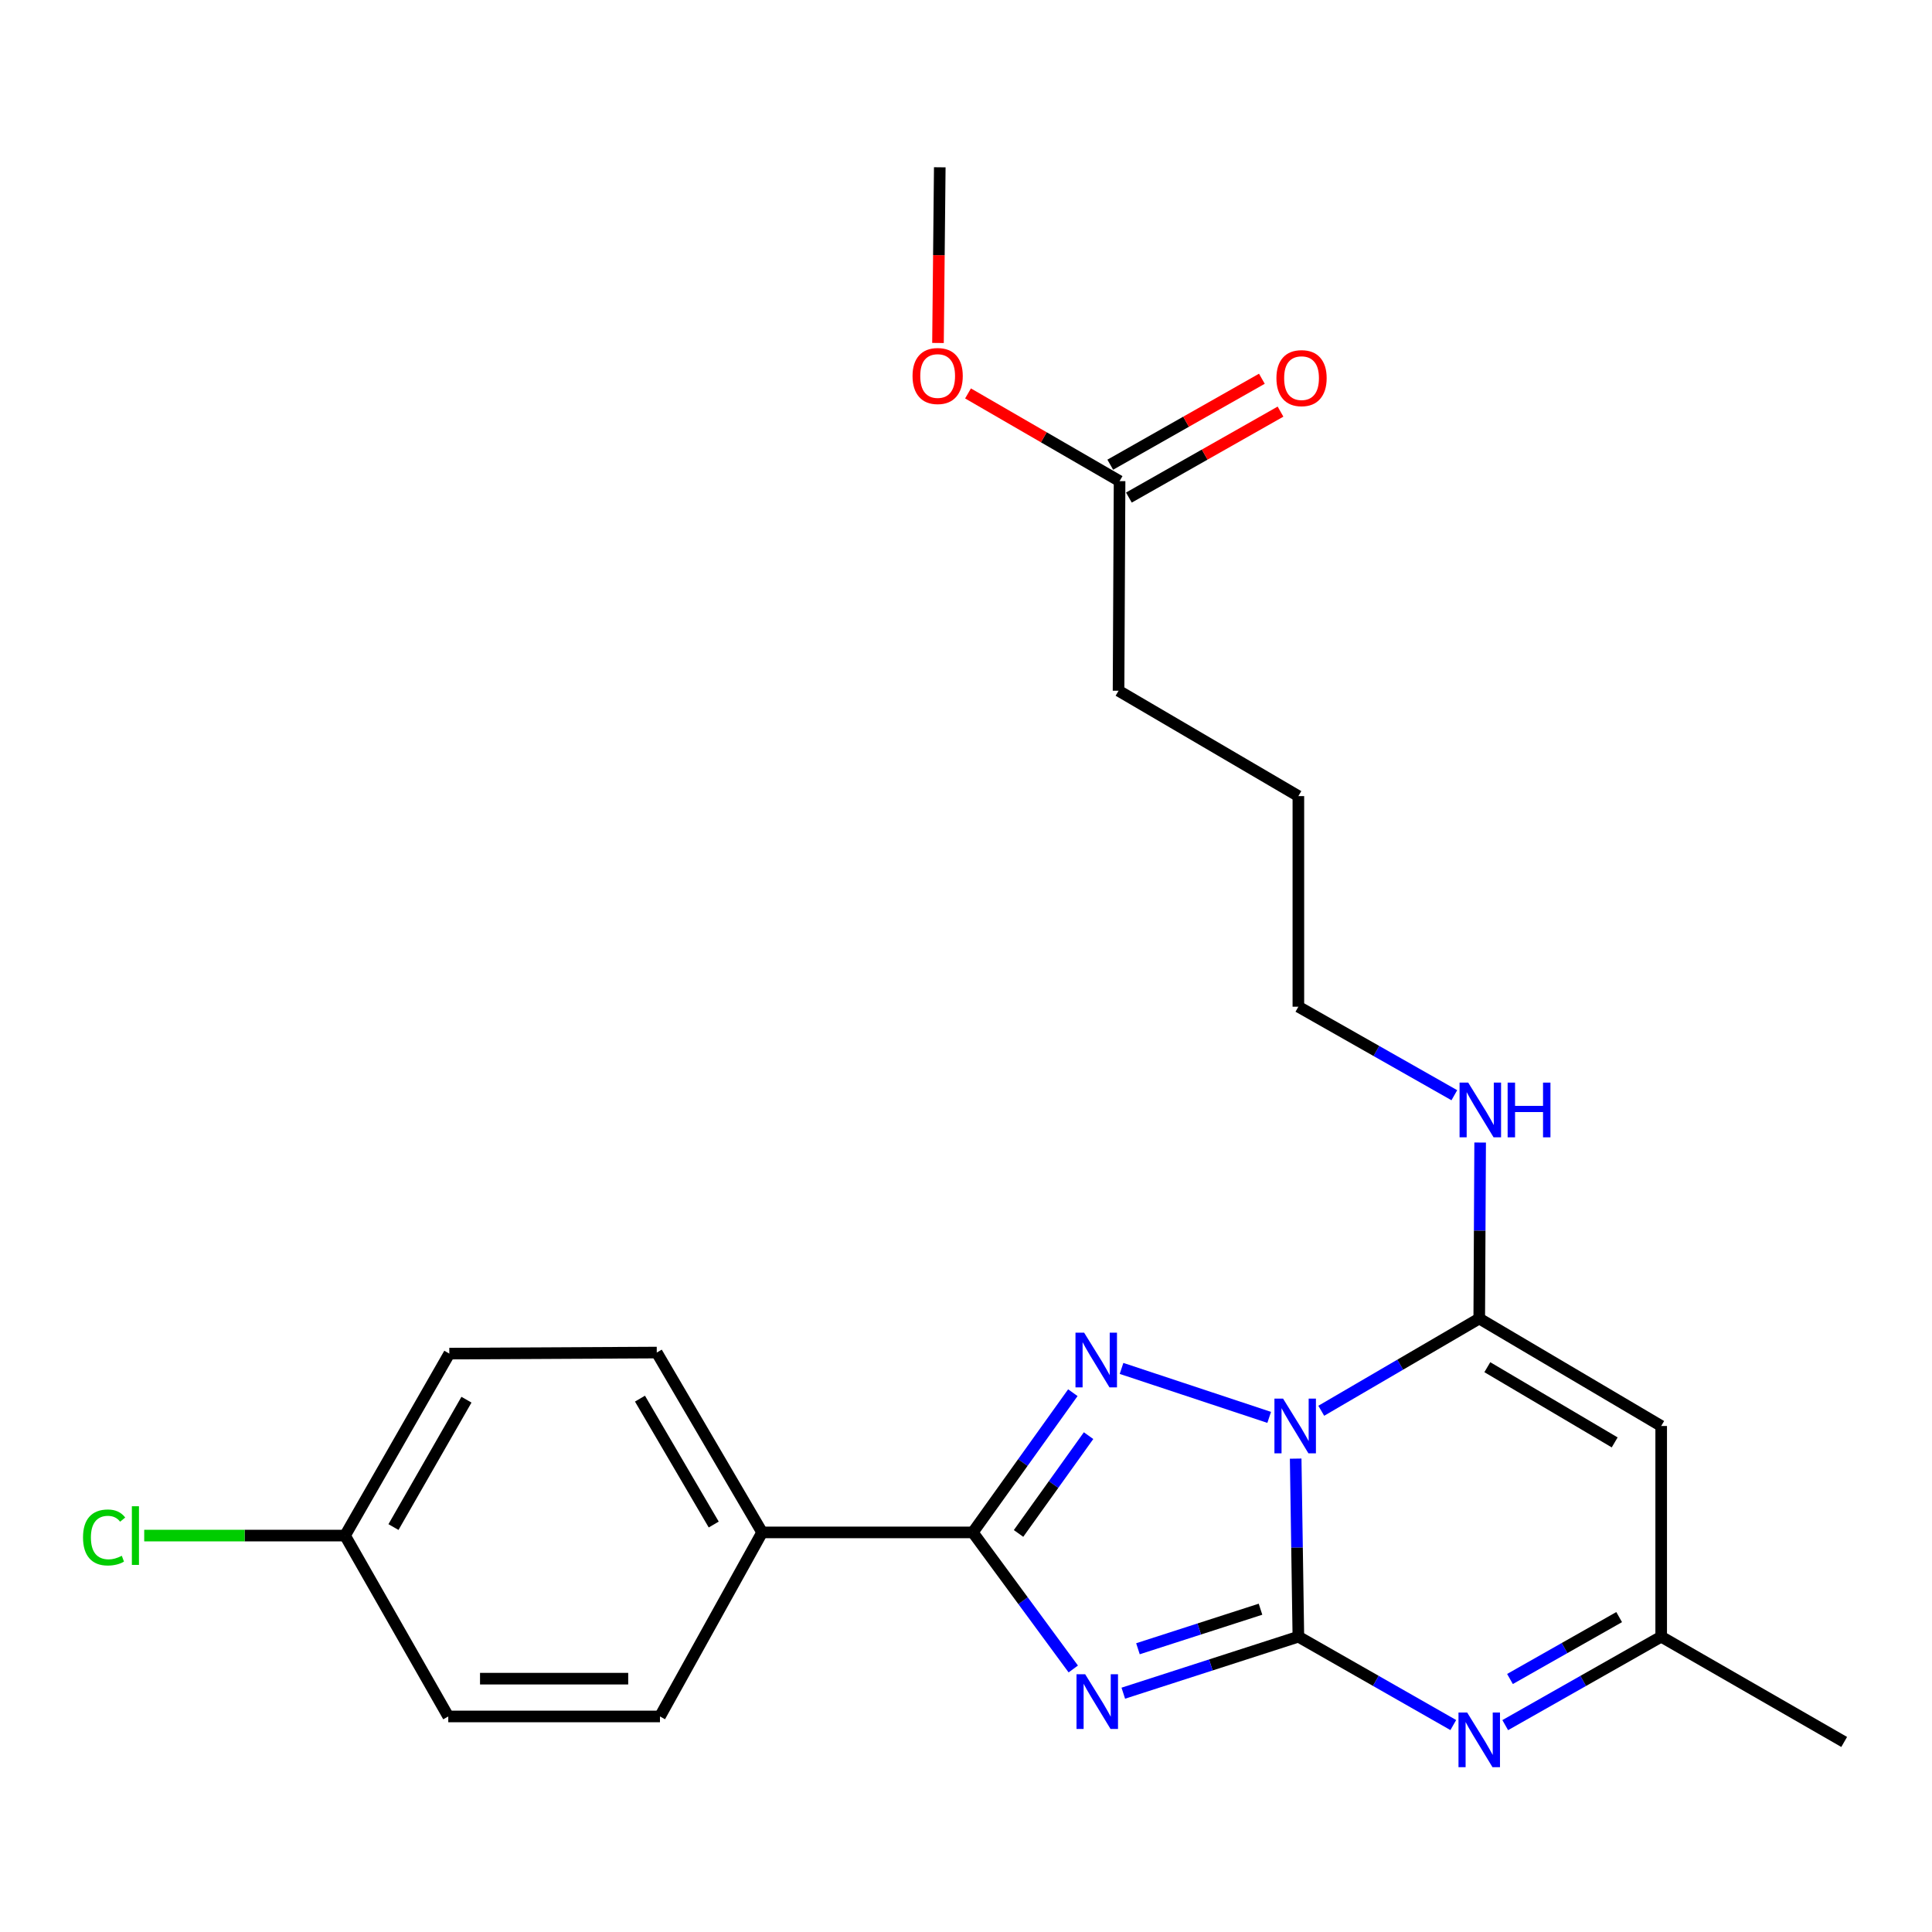 <?xml version='1.0' encoding='iso-8859-1'?>
<svg version='1.1' baseProfile='full'
              xmlns='http://www.w3.org/2000/svg'
                      xmlns:rdkit='http://www.rdkit.org/xml'
                      xmlns:xlink='http://www.w3.org/1999/xlink'
                  xml:space='preserve'
width='1000px' height='1000px' viewBox='0 0 1000 1000'>
<!-- END OF HEADER -->
<rect style='opacity:1.0;fill:#FFFFFF;stroke:none' width='1000' height='1000' x='0' y='0'> </rect>
<path class='bond-0' d='M 670.639,754.979 L 671.337,801.065' style='fill:none;fill-rule:evenodd;stroke:#0000FF;stroke-width:6px;stroke-linecap:butt;stroke-linejoin:miter;stroke-opacity:1' />
<path class='bond-0' d='M 671.337,801.065 L 672.035,847.152' style='fill:none;fill-rule:evenodd;stroke:#000000;stroke-width:6px;stroke-linecap:butt;stroke-linejoin:miter;stroke-opacity:1' />
<path class='bond-2' d='M 656.931,733.632 L 580.506,708.294' style='fill:none;fill-rule:evenodd;stroke:#0000FF;stroke-width:6px;stroke-linecap:butt;stroke-linejoin:miter;stroke-opacity:1' />
<path class='bond-4' d='M 683.881,730.212 L 724.768,706.341' style='fill:none;fill-rule:evenodd;stroke:#0000FF;stroke-width:6px;stroke-linecap:butt;stroke-linejoin:miter;stroke-opacity:1' />
<path class='bond-4' d='M 724.768,706.341 L 765.654,682.47' style='fill:none;fill-rule:evenodd;stroke:#000000;stroke-width:6px;stroke-linecap:butt;stroke-linejoin:miter;stroke-opacity:1' />
<path class='bond-1' d='M 672.035,847.152 L 626.725,861.771' style='fill:none;fill-rule:evenodd;stroke:#000000;stroke-width:6px;stroke-linecap:butt;stroke-linejoin:miter;stroke-opacity:1' />
<path class='bond-1' d='M 626.725,861.771 L 581.415,876.391' style='fill:none;fill-rule:evenodd;stroke:#0000FF;stroke-width:6px;stroke-linecap:butt;stroke-linejoin:miter;stroke-opacity:1' />
<path class='bond-1' d='M 652.436,832.924 L 620.719,843.158' style='fill:none;fill-rule:evenodd;stroke:#000000;stroke-width:6px;stroke-linecap:butt;stroke-linejoin:miter;stroke-opacity:1' />
<path class='bond-1' d='M 620.719,843.158 L 589.002,853.391' style='fill:none;fill-rule:evenodd;stroke:#0000FF;stroke-width:6px;stroke-linecap:butt;stroke-linejoin:miter;stroke-opacity:1' />
<path class='bond-5' d='M 672.035,847.152 L 712.127,870.018' style='fill:none;fill-rule:evenodd;stroke:#000000;stroke-width:6px;stroke-linecap:butt;stroke-linejoin:miter;stroke-opacity:1' />
<path class='bond-5' d='M 712.127,870.018 L 752.22,892.885' style='fill:none;fill-rule:evenodd;stroke:#0000FF;stroke-width:6px;stroke-linecap:butt;stroke-linejoin:miter;stroke-opacity:1' />
<path class='bond-24' d='M 555.526,863.861 L 529.527,828.516' style='fill:none;fill-rule:evenodd;stroke:#0000FF;stroke-width:6px;stroke-linecap:butt;stroke-linejoin:miter;stroke-opacity:1' />
<path class='bond-24' d='M 529.527,828.516 L 503.528,793.171' style='fill:none;fill-rule:evenodd;stroke:#000000;stroke-width:6px;stroke-linecap:butt;stroke-linejoin:miter;stroke-opacity:1' />
<path class='bond-3' d='M 555.305,720.855 L 529.417,757.013' style='fill:none;fill-rule:evenodd;stroke:#0000FF;stroke-width:6px;stroke-linecap:butt;stroke-linejoin:miter;stroke-opacity:1' />
<path class='bond-3' d='M 529.417,757.013 L 503.528,793.171' style='fill:none;fill-rule:evenodd;stroke:#000000;stroke-width:6px;stroke-linecap:butt;stroke-linejoin:miter;stroke-opacity:1' />
<path class='bond-3' d='M 563.441,743.088 L 545.319,768.399' style='fill:none;fill-rule:evenodd;stroke:#0000FF;stroke-width:6px;stroke-linecap:butt;stroke-linejoin:miter;stroke-opacity:1' />
<path class='bond-3' d='M 545.319,768.399 L 527.197,793.71' style='fill:none;fill-rule:evenodd;stroke:#000000;stroke-width:6px;stroke-linecap:butt;stroke-linejoin:miter;stroke-opacity:1' />
<path class='bond-8' d='M 503.528,793.171 L 394.479,793.171' style='fill:none;fill-rule:evenodd;stroke:#000000;stroke-width:6px;stroke-linecap:butt;stroke-linejoin:miter;stroke-opacity:1' />
<path class='bond-6' d='M 765.654,682.47 L 859.828,738.092' style='fill:none;fill-rule:evenodd;stroke:#000000;stroke-width:6px;stroke-linecap:butt;stroke-linejoin:miter;stroke-opacity:1' />
<path class='bond-6' d='M 769.834,707.654 L 835.756,746.589' style='fill:none;fill-rule:evenodd;stroke:#000000;stroke-width:6px;stroke-linecap:butt;stroke-linejoin:miter;stroke-opacity:1' />
<path class='bond-10' d='M 765.654,682.47 L 765.888,636.924' style='fill:none;fill-rule:evenodd;stroke:#000000;stroke-width:6px;stroke-linecap:butt;stroke-linejoin:miter;stroke-opacity:1' />
<path class='bond-10' d='M 765.888,636.924 L 766.122,591.377' style='fill:none;fill-rule:evenodd;stroke:#0000FF;stroke-width:6px;stroke-linecap:butt;stroke-linejoin:miter;stroke-opacity:1' />
<path class='bond-25' d='M 779.101,892.923 L 819.465,870.037' style='fill:none;fill-rule:evenodd;stroke:#0000FF;stroke-width:6px;stroke-linecap:butt;stroke-linejoin:miter;stroke-opacity:1' />
<path class='bond-25' d='M 819.465,870.037 L 859.828,847.152' style='fill:none;fill-rule:evenodd;stroke:#000000;stroke-width:6px;stroke-linecap:butt;stroke-linejoin:miter;stroke-opacity:1' />
<path class='bond-25' d='M 781.563,869.043 L 809.818,853.023' style='fill:none;fill-rule:evenodd;stroke:#0000FF;stroke-width:6px;stroke-linecap:butt;stroke-linejoin:miter;stroke-opacity:1' />
<path class='bond-25' d='M 809.818,853.023 L 838.073,837.004' style='fill:none;fill-rule:evenodd;stroke:#000000;stroke-width:6px;stroke-linecap:butt;stroke-linejoin:miter;stroke-opacity:1' />
<path class='bond-7' d='M 859.828,738.092 L 859.828,847.152' style='fill:none;fill-rule:evenodd;stroke:#000000;stroke-width:6px;stroke-linecap:butt;stroke-linejoin:miter;stroke-opacity:1' />
<path class='bond-19' d='M 859.828,847.152 L 954.545,901.633' style='fill:none;fill-rule:evenodd;stroke:#000000;stroke-width:6px;stroke-linecap:butt;stroke-linejoin:miter;stroke-opacity:1' />
<path class='bond-12' d='M 394.479,793.171 L 339.943,700.084' style='fill:none;fill-rule:evenodd;stroke:#000000;stroke-width:6px;stroke-linecap:butt;stroke-linejoin:miter;stroke-opacity:1' />
<path class='bond-12' d='M 369.423,789.094 L 331.248,723.933' style='fill:none;fill-rule:evenodd;stroke:#000000;stroke-width:6px;stroke-linecap:butt;stroke-linejoin:miter;stroke-opacity:1' />
<path class='bond-13' d='M 394.479,793.171 L 341.595,888.431' style='fill:none;fill-rule:evenodd;stroke:#000000;stroke-width:6px;stroke-linecap:butt;stroke-linejoin:miter;stroke-opacity:1' />
<path class='bond-9' d='M 579.491,249.034 L 578.958,357.528' style='fill:none;fill-rule:evenodd;stroke:#000000;stroke-width:6px;stroke-linecap:butt;stroke-linejoin:miter;stroke-opacity:1' />
<path class='bond-11' d='M 584.314,257.541 L 623.553,235.296' style='fill:none;fill-rule:evenodd;stroke:#000000;stroke-width:6px;stroke-linecap:butt;stroke-linejoin:miter;stroke-opacity:1' />
<path class='bond-11' d='M 623.553,235.296 L 662.792,213.051' style='fill:none;fill-rule:evenodd;stroke:#FF0000;stroke-width:6px;stroke-linecap:butt;stroke-linejoin:miter;stroke-opacity:1' />
<path class='bond-11' d='M 574.668,240.526 L 613.907,218.281' style='fill:none;fill-rule:evenodd;stroke:#000000;stroke-width:6px;stroke-linecap:butt;stroke-linejoin:miter;stroke-opacity:1' />
<path class='bond-11' d='M 613.907,218.281 L 653.146,196.036' style='fill:none;fill-rule:evenodd;stroke:#FF0000;stroke-width:6px;stroke-linecap:butt;stroke-linejoin:miter;stroke-opacity:1' />
<path class='bond-17' d='M 579.491,249.034 L 540.269,226.336' style='fill:none;fill-rule:evenodd;stroke:#000000;stroke-width:6px;stroke-linecap:butt;stroke-linejoin:miter;stroke-opacity:1' />
<path class='bond-17' d='M 540.269,226.336 L 501.048,203.639' style='fill:none;fill-rule:evenodd;stroke:#FF0000;stroke-width:6px;stroke-linecap:butt;stroke-linejoin:miter;stroke-opacity:1' />
<path class='bond-21' d='M 752.762,566.886 L 712.398,543.978' style='fill:none;fill-rule:evenodd;stroke:#0000FF;stroke-width:6px;stroke-linecap:butt;stroke-linejoin:miter;stroke-opacity:1' />
<path class='bond-21' d='M 712.398,543.978 L 672.035,521.07' style='fill:none;fill-rule:evenodd;stroke:#000000;stroke-width:6px;stroke-linecap:butt;stroke-linejoin:miter;stroke-opacity:1' />
<path class='bond-15' d='M 339.943,700.084 L 232.568,700.627' style='fill:none;fill-rule:evenodd;stroke:#000000;stroke-width:6px;stroke-linecap:butt;stroke-linejoin:miter;stroke-opacity:1' />
<path class='bond-16' d='M 341.595,888.431 L 232.024,888.431' style='fill:none;fill-rule:evenodd;stroke:#000000;stroke-width:6px;stroke-linecap:butt;stroke-linejoin:miter;stroke-opacity:1' />
<path class='bond-16' d='M 325.159,868.873 L 248.46,868.873' style='fill:none;fill-rule:evenodd;stroke:#000000;stroke-width:6px;stroke-linecap:butt;stroke-linejoin:miter;stroke-opacity:1' />
<path class='bond-14' d='M 178.597,794.812 L 232.024,888.431' style='fill:none;fill-rule:evenodd;stroke:#000000;stroke-width:6px;stroke-linecap:butt;stroke-linejoin:miter;stroke-opacity:1' />
<path class='bond-18' d='M 178.597,794.812 L 126.621,794.812' style='fill:none;fill-rule:evenodd;stroke:#000000;stroke-width:6px;stroke-linecap:butt;stroke-linejoin:miter;stroke-opacity:1' />
<path class='bond-18' d='M 126.621,794.812 L 74.644,794.812' style='fill:none;fill-rule:evenodd;stroke:#00CC00;stroke-width:6px;stroke-linecap:butt;stroke-linejoin:miter;stroke-opacity:1' />
<path class='bond-26' d='M 178.597,794.812 L 232.568,700.627' style='fill:none;fill-rule:evenodd;stroke:#000000;stroke-width:6px;stroke-linecap:butt;stroke-linejoin:miter;stroke-opacity:1' />
<path class='bond-26' d='M 203.663,790.408 L 241.442,724.479' style='fill:none;fill-rule:evenodd;stroke:#000000;stroke-width:6px;stroke-linecap:butt;stroke-linejoin:miter;stroke-opacity:1' />
<path class='bond-22' d='M 485.501,177.523 L 485.963,132.056' style='fill:none;fill-rule:evenodd;stroke:#FF0000;stroke-width:6px;stroke-linecap:butt;stroke-linejoin:miter;stroke-opacity:1' />
<path class='bond-22' d='M 485.963,132.056 L 486.425,86.59' style='fill:none;fill-rule:evenodd;stroke:#000000;stroke-width:6px;stroke-linecap:butt;stroke-linejoin:miter;stroke-opacity:1' />
<path class='bond-20' d='M 578.958,357.528 L 672.035,412.064' style='fill:none;fill-rule:evenodd;stroke:#000000;stroke-width:6px;stroke-linecap:butt;stroke-linejoin:miter;stroke-opacity:1' />
<path class='bond-23' d='M 672.035,521.07 L 672.035,412.064' style='fill:none;fill-rule:evenodd;stroke:#000000;stroke-width:6px;stroke-linecap:butt;stroke-linejoin:miter;stroke-opacity:1' />
<path  class='atom-0' d='M 664.123 723.932
L 673.403 738.932
Q 674.323 740.412, 675.803 743.092
Q 677.283 745.772, 677.363 745.932
L 677.363 723.932
L 681.123 723.932
L 681.123 752.252
L 677.243 752.252
L 667.283 735.852
Q 666.123 733.932, 664.883 731.732
Q 663.683 729.532, 663.323 728.852
L 663.323 752.252
L 659.643 752.252
L 659.643 723.932
L 664.123 723.932
' fill='#0000FF'/>
<path  class='atom-2' d='M 561.68 866.578
L 570.96 881.578
Q 571.88 883.058, 573.36 885.738
Q 574.84 888.418, 574.92 888.578
L 574.92 866.578
L 578.68 866.578
L 578.68 894.898
L 574.8 894.898
L 564.84 878.498
Q 563.68 876.578, 562.44 874.378
Q 561.24 872.178, 560.88 871.498
L 560.88 894.898
L 557.2 894.898
L 557.2 866.578
L 561.68 866.578
' fill='#0000FF'/>
<path  class='atom-3' d='M 561.148 689.792
L 570.428 704.792
Q 571.348 706.272, 572.828 708.952
Q 574.308 711.632, 574.388 711.792
L 574.388 689.792
L 578.148 689.792
L 578.148 718.112
L 574.268 718.112
L 564.308 701.712
Q 563.148 699.792, 561.908 697.592
Q 560.708 695.392, 560.348 694.712
L 560.348 718.112
L 556.668 718.112
L 556.668 689.792
L 561.148 689.792
' fill='#0000FF'/>
<path  class='atom-6' d='M 759.394 886.387
L 768.674 901.387
Q 769.594 902.867, 771.074 905.547
Q 772.554 908.227, 772.634 908.387
L 772.634 886.387
L 776.394 886.387
L 776.394 914.707
L 772.514 914.707
L 762.554 898.307
Q 761.394 896.387, 760.154 894.187
Q 758.954 891.987, 758.594 891.307
L 758.594 914.707
L 754.914 914.707
L 754.914 886.387
L 759.394 886.387
' fill='#0000FF'/>
<path  class='atom-11' d='M 759.949 560.358
L 769.229 575.358
Q 770.149 576.838, 771.629 579.518
Q 773.109 582.198, 773.189 582.358
L 773.189 560.358
L 776.949 560.358
L 776.949 588.678
L 773.069 588.678
L 763.109 572.278
Q 761.949 570.358, 760.709 568.158
Q 759.509 565.958, 759.149 565.278
L 759.149 588.678
L 755.469 588.678
L 755.469 560.358
L 759.949 560.358
' fill='#0000FF'/>
<path  class='atom-11' d='M 780.349 560.358
L 784.189 560.358
L 784.189 572.398
L 798.669 572.398
L 798.669 560.358
L 802.509 560.358
L 802.509 588.678
L 798.669 588.678
L 798.669 575.598
L 784.189 575.598
L 784.189 588.678
L 780.349 588.678
L 780.349 560.358
' fill='#0000FF'/>
<path  class='atom-12' d='M 660.676 195.719
Q 660.676 188.919, 664.036 185.119
Q 667.396 181.319, 673.676 181.319
Q 679.956 181.319, 683.316 185.119
Q 686.676 188.919, 686.676 195.719
Q 686.676 202.599, 683.276 206.519
Q 679.876 210.399, 673.676 210.399
Q 667.436 210.399, 664.036 206.519
Q 660.676 202.639, 660.676 195.719
M 673.676 207.199
Q 677.996 207.199, 680.316 204.319
Q 682.676 201.399, 682.676 195.719
Q 682.676 190.159, 680.316 187.359
Q 677.996 184.519, 673.676 184.519
Q 669.356 184.519, 666.996 187.319
Q 664.676 190.119, 664.676 195.719
Q 664.676 201.439, 666.996 204.319
Q 669.356 207.199, 673.676 207.199
' fill='#FF0000'/>
<path  class='atom-18' d='M 472.328 194.622
Q 472.328 187.822, 475.688 184.022
Q 479.048 180.222, 485.328 180.222
Q 491.608 180.222, 494.968 184.022
Q 498.328 187.822, 498.328 194.622
Q 498.328 201.502, 494.928 205.422
Q 491.528 209.302, 485.328 209.302
Q 479.088 209.302, 475.688 205.422
Q 472.328 201.542, 472.328 194.622
M 485.328 206.102
Q 489.648 206.102, 491.968 203.222
Q 494.328 200.302, 494.328 194.622
Q 494.328 189.062, 491.968 186.262
Q 489.648 183.422, 485.328 183.422
Q 481.008 183.422, 478.648 186.222
Q 476.328 189.022, 476.328 194.622
Q 476.328 200.342, 478.648 203.222
Q 481.008 206.102, 485.328 206.102
' fill='#FF0000'/>
<path  class='atom-19' d='M 42.971 795.792
Q 42.971 788.752, 46.251 785.072
Q 49.571 781.352, 55.851 781.352
Q 61.691 781.352, 64.811 785.472
L 62.171 787.632
Q 59.891 784.632, 55.851 784.632
Q 51.571 784.632, 49.291 787.512
Q 47.051 790.352, 47.051 795.792
Q 47.051 801.392, 49.371 804.272
Q 51.731 807.152, 56.291 807.152
Q 59.411 807.152, 63.051 805.272
L 64.171 808.272
Q 62.691 809.232, 60.451 809.792
Q 58.211 810.352, 55.731 810.352
Q 49.571 810.352, 46.251 806.592
Q 42.971 802.832, 42.971 795.792
' fill='#00CC00'/>
<path  class='atom-19' d='M 68.251 779.632
L 71.931 779.632
L 71.931 809.992
L 68.251 809.992
L 68.251 779.632
' fill='#00CC00'/>
</svg>
